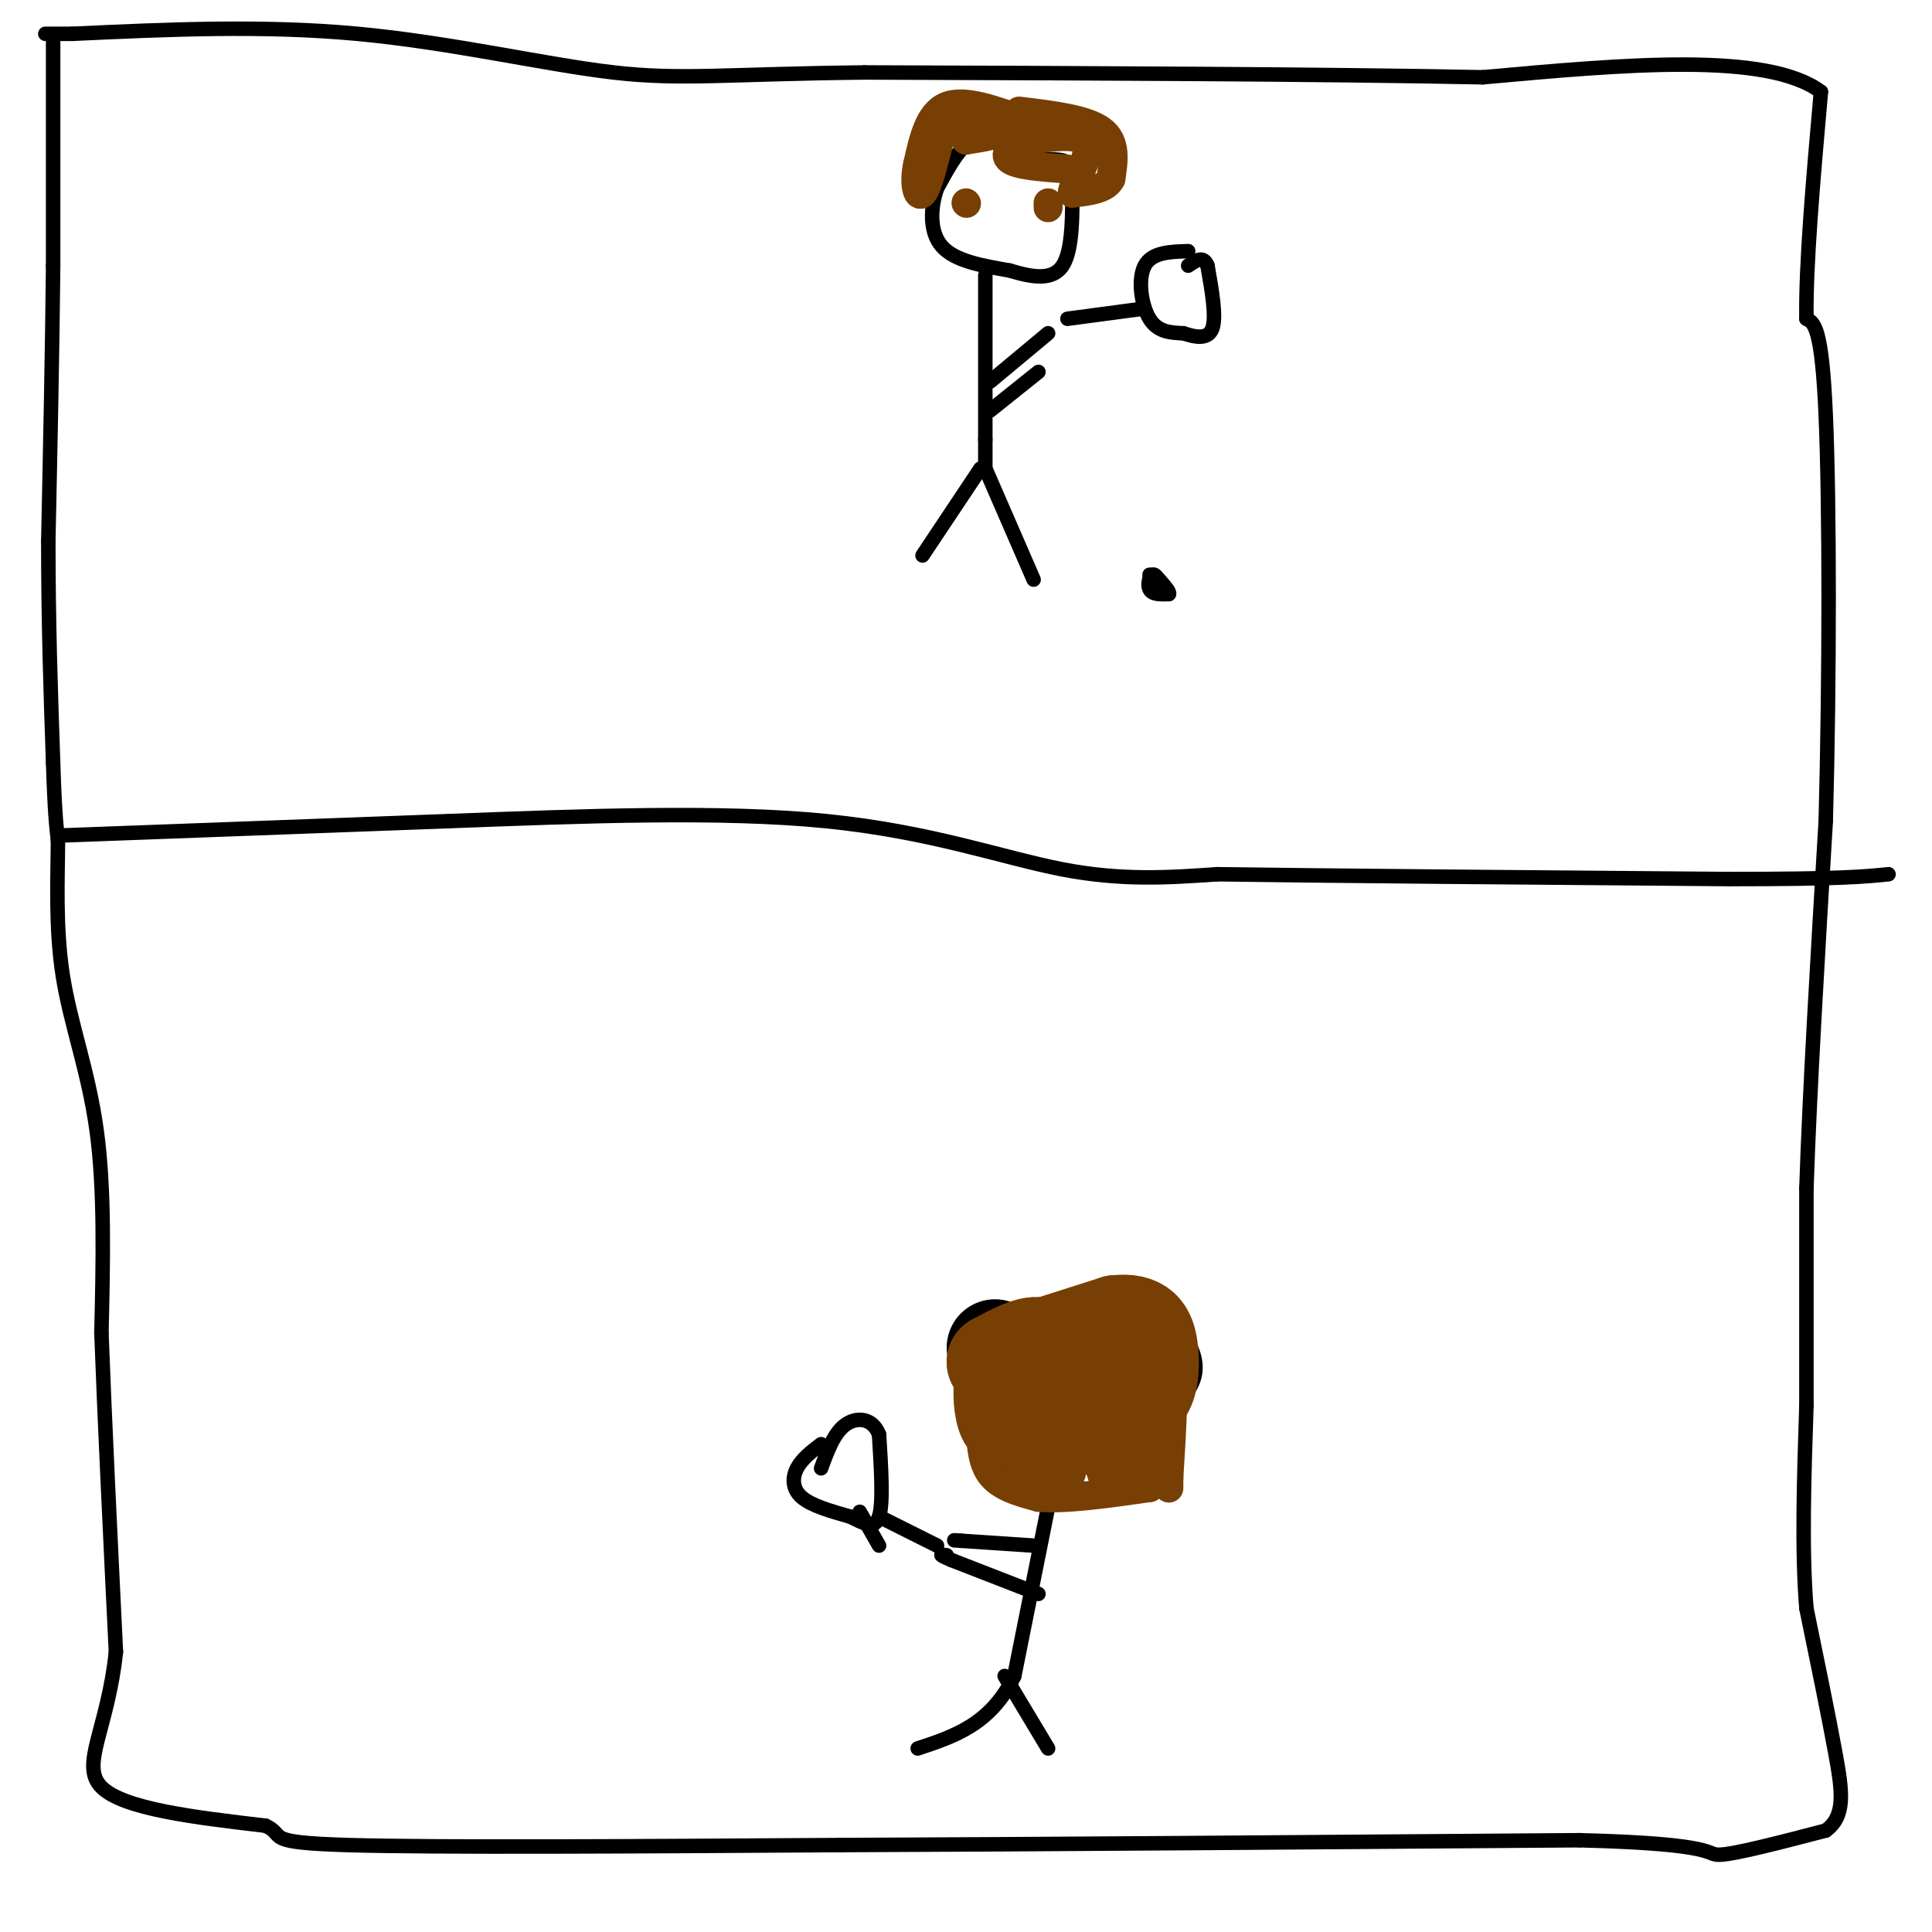 <svg viewBox='0 0 400 400' version='1.1' xmlns='http://www.w3.org/2000/svg' xmlns:xlink='http://www.w3.org/1999/xlink'><g fill='none' stroke='#000000' stroke-width='3' stroke-linecap='round' stroke-linejoin='round'><path d='M11,8c0.000,0.000 0.000,47.000 0,47'/><path d='M11,55c-0.167,17.333 -0.583,37.167 -1,57'/><path d='M10,112c0.000,17.167 0.500,31.583 1,46'/><path d='M11,158c0.333,10.333 0.667,13.167 1,16'/><path d='M12,174c-0.024,7.405 -0.583,17.917 1,28c1.583,10.083 5.310,19.738 7,32c1.690,12.262 1.345,27.131 1,42'/><path d='M21,276c0.667,18.000 1.833,42.000 3,66'/><path d='M24,342c-1.711,16.133 -7.489,23.467 -3,28c4.489,4.533 19.244,6.267 34,8'/><path d='M55,378c4.533,2.133 -1.133,3.467 17,4c18.133,0.533 60.067,0.267 102,0'/><path d='M174,382c42.500,-0.167 97.750,-0.583 153,-1'/><path d='M327,381c29.267,0.733 25.933,3.067 29,3c3.067,-0.067 12.533,-2.533 22,-5'/><path d='M378,379c4.133,-3.000 3.467,-8.000 2,-16c-1.467,-8.000 -3.733,-19.000 -6,-30'/><path d='M374,333c-1.000,-12.000 -0.500,-27.000 0,-42'/><path d='M374,291c0.000,-14.500 0.000,-29.750 0,-45'/><path d='M374,246c0.667,-20.167 2.333,-48.083 4,-76'/><path d='M378,170c0.800,-29.600 0.800,-65.600 0,-84c-0.800,-18.400 -2.400,-19.200 -4,-20'/><path d='M374,66c-0.167,-11.167 1.417,-29.083 3,-47'/><path d='M377,19c-11.167,-8.333 -40.583,-5.667 -70,-3'/><path d='M307,16c-33.000,-0.667 -80.500,-0.833 -128,-1'/><path d='M179,15c-29.119,0.321 -37.917,1.625 -52,0c-14.083,-1.625 -33.452,-6.179 -53,-8c-19.548,-1.821 -39.274,-0.911 -59,0'/><path d='M15,7c-9.833,0.000 -4.917,0.000 0,0'/><path d='M12,173c0.000,0.000 81.000,-3.000 81,-3'/><path d='M93,170c27.643,-1.048 56.250,-2.167 78,0c21.750,2.167 36.643,7.619 49,10c12.357,2.381 22.179,1.690 32,1'/><path d='M252,181c23.000,0.333 64.500,0.667 106,1'/><path d='M358,182c23.167,0.000 28.083,-0.500 33,-1'/><path d='M206,29c-2.000,-0.333 -4.000,-0.667 -6,1c-2.000,1.667 -4.000,5.333 -6,9'/><path d='M194,39c-1.333,3.844 -1.667,8.956 1,12c2.667,3.044 8.333,4.022 14,5'/><path d='M209,56c4.533,1.356 8.867,2.244 11,-1c2.133,-3.244 2.067,-10.622 2,-18'/><path d='M222,37c-0.133,-3.689 -1.467,-3.911 -4,-4c-2.533,-0.089 -6.267,-0.044 -10,0'/><path d='M204,57c0.000,0.000 0.000,34.000 0,34'/><path d='M204,91c0.000,6.667 0.000,6.333 0,6'/><path d='M205,79c0.000,0.000 12.000,-10.000 12,-10'/><path d='M205,85c0.000,0.000 10.000,-8.000 10,-8'/><path d='M246,52c-3.756,0.111 -7.511,0.222 -9,3c-1.489,2.778 -0.711,8.222 1,11c1.711,2.778 4.356,2.889 7,3'/><path d='M245,69c2.467,0.822 5.133,1.378 6,-1c0.867,-2.378 -0.067,-7.689 -1,-13'/><path d='M250,55c-0.833,-2.167 -2.417,-1.083 -4,0'/><path d='M221,66c0.000,0.000 15.000,-2.000 15,-2'/><path d='M238,119c0.000,0.000 3.000,4.000 3,4'/><path d='M241,123c0.119,-0.452 -1.083,-3.583 -2,-4c-0.917,-0.417 -1.548,1.881 -1,3c0.548,1.119 2.274,1.060 4,1'/><path d='M242,123c0.333,-0.333 -0.833,-1.667 -2,-3'/><path d='M203,97c0.000,0.000 -12.000,18.000 -12,18'/><path d='M204,97c0.000,0.000 10.000,23.000 10,23'/><path d='M211,272c-4.554,2.458 -9.107,4.917 -11,8c-1.893,3.083 -1.125,6.792 0,11c1.125,4.208 2.607,8.917 5,11c2.393,2.083 5.696,1.542 9,1'/><path d='M214,303c8.512,-2.095 25.292,-7.833 31,-14c5.708,-6.167 0.345,-12.762 -3,-16c-3.345,-3.238 -4.673,-3.119 -6,-3'/><path d='M236,270c-5.822,-0.422 -17.378,0.022 -23,2c-5.622,1.978 -5.311,5.489 -5,9'/><path d='M219,302c0.000,0.000 -9.000,45.000 -9,45'/><path d='M210,347c-4.833,10.000 -12.417,12.500 -20,15'/><path d='M208,347c0.000,0.000 9.000,15.000 9,15'/><path d='M215,330c0.000,0.000 -18.000,-7.000 -18,-7'/><path d='M197,323c-3.167,-1.333 -2.083,-1.167 -1,-1'/><path d='M170,299c-2.000,1.533 -4.000,3.067 -5,5c-1.000,1.933 -1.000,4.267 1,6c2.000,1.733 6.000,2.867 10,4'/><path d='M176,314c2.889,1.378 5.111,2.822 6,0c0.889,-2.822 0.444,-9.911 0,-17'/><path d='M182,297c-1.333,-3.489 -4.667,-3.711 -7,-2c-2.333,1.711 -3.667,5.356 -5,9'/><path d='M178,313c0.000,0.000 4.000,7.000 4,7'/><path d='M182,314c0.000,0.000 12.000,6.000 12,6'/><path d='M214,320c0.000,0.000 -15.000,-1.000 -15,-1'/><path d='M199,319c-2.500,-0.167 -1.250,-0.083 0,0'/><path d='M212,280c-3.583,5.167 -7.167,10.333 -8,12c-0.833,1.667 1.083,-0.167 3,-2'/></g>
<g fill='none' stroke='#000000' stroke-width='20' stroke-linecap='round' stroke-linejoin='round'><path d='M206,279c0.583,3.417 1.167,6.833 3,9c1.833,2.167 4.917,3.083 8,4'/><path d='M217,292c3.200,-1.867 7.200,-8.533 7,-11c-0.200,-2.467 -4.600,-0.733 -9,1'/><path d='M215,282c-1.667,0.500 -1.333,1.250 -1,2'/></g>
<g fill='none' stroke='#783f04' stroke-width='20' stroke-linecap='round' stroke-linejoin='round'><path d='M213,281c-2.044,0.289 -4.089,0.578 -5,3c-0.911,2.422 -0.689,6.978 0,9c0.689,2.022 1.844,1.511 3,1'/><path d='M211,294c1.578,0.022 4.022,-0.422 5,-3c0.978,-2.578 0.489,-7.289 0,-12'/><path d='M216,279c-1.667,-1.500 -5.833,0.750 -10,3'/><path d='M206,282c2.500,-0.833 13.750,-4.417 25,-8'/><path d='M231,274c5.440,-0.619 6.542,1.833 7,5c0.458,3.167 0.274,7.048 -1,9c-1.274,1.952 -3.637,1.976 -6,2'/><path d='M231,290c-4.000,0.833 -11.000,1.917 -18,3'/></g>
<g fill='none' stroke='#783f04' stroke-width='6' stroke-linecap='round' stroke-linejoin='round'><path d='M203,293c0.000,4.583 0.000,9.167 2,12c2.000,2.833 6.000,3.917 10,5'/><path d='M215,310c5.500,0.500 14.250,-0.750 23,-2'/><path d='M238,308c4.167,-2.667 3.083,-8.333 2,-14'/><path d='M240,294c0.393,0.131 0.375,7.458 -2,10c-2.375,2.542 -7.107,0.298 -9,0c-1.893,-0.298 -0.946,1.351 0,3'/><path d='M229,307c1.173,-0.342 4.104,-2.697 4,-4c-0.104,-1.303 -3.244,-1.556 -7,-2c-3.756,-0.444 -8.126,-1.081 -11,0c-2.874,1.081 -4.250,3.880 -3,5c1.250,1.120 5.125,0.560 9,0'/><path d='M221,306c1.500,-0.667 0.750,-2.333 0,-4'/><path d='M221,300c3.756,2.044 7.511,4.089 9,3c1.489,-1.089 0.711,-5.311 1,-6c0.289,-0.689 1.644,2.156 3,5'/><path d='M234,302c1.833,-2.167 4.917,-10.083 8,-18'/><path d='M242,284c1.333,0.667 0.667,11.333 0,22'/><path d='M242,306c0.000,3.667 0.000,1.833 0,0'/><path d='M212,25c-6.167,-2.250 -12.333,-4.500 -16,-3c-3.667,1.500 -4.833,6.750 -6,12'/><path d='M190,34c-0.889,3.778 -0.111,7.222 1,6c1.111,-1.222 2.556,-7.111 4,-13'/><path d='M195,27c3.333,-2.111 9.667,-0.889 11,0c1.333,0.889 -2.333,1.444 -6,2'/><path d='M200,29c-0.500,-0.333 1.250,-2.167 3,-4'/><path d='M211,23c6.917,0.833 13.833,1.667 17,4c3.167,2.333 2.583,6.167 2,10'/><path d='M230,37c-1.000,2.167 -4.500,2.583 -8,3'/><path d='M222,40c-0.044,-1.711 3.844,-7.489 3,-10c-0.844,-2.511 -6.422,-1.756 -12,-1'/><path d='M213,29c-3.289,0.644 -5.511,2.756 -4,4c1.511,1.244 6.756,1.622 12,2'/><path d='M200,42c0.000,0.000 0.100,0.100 0.1,0.1'/><path d='M217,42c0.000,0.000 0.000,1.000 0,1'/></g>
</svg>